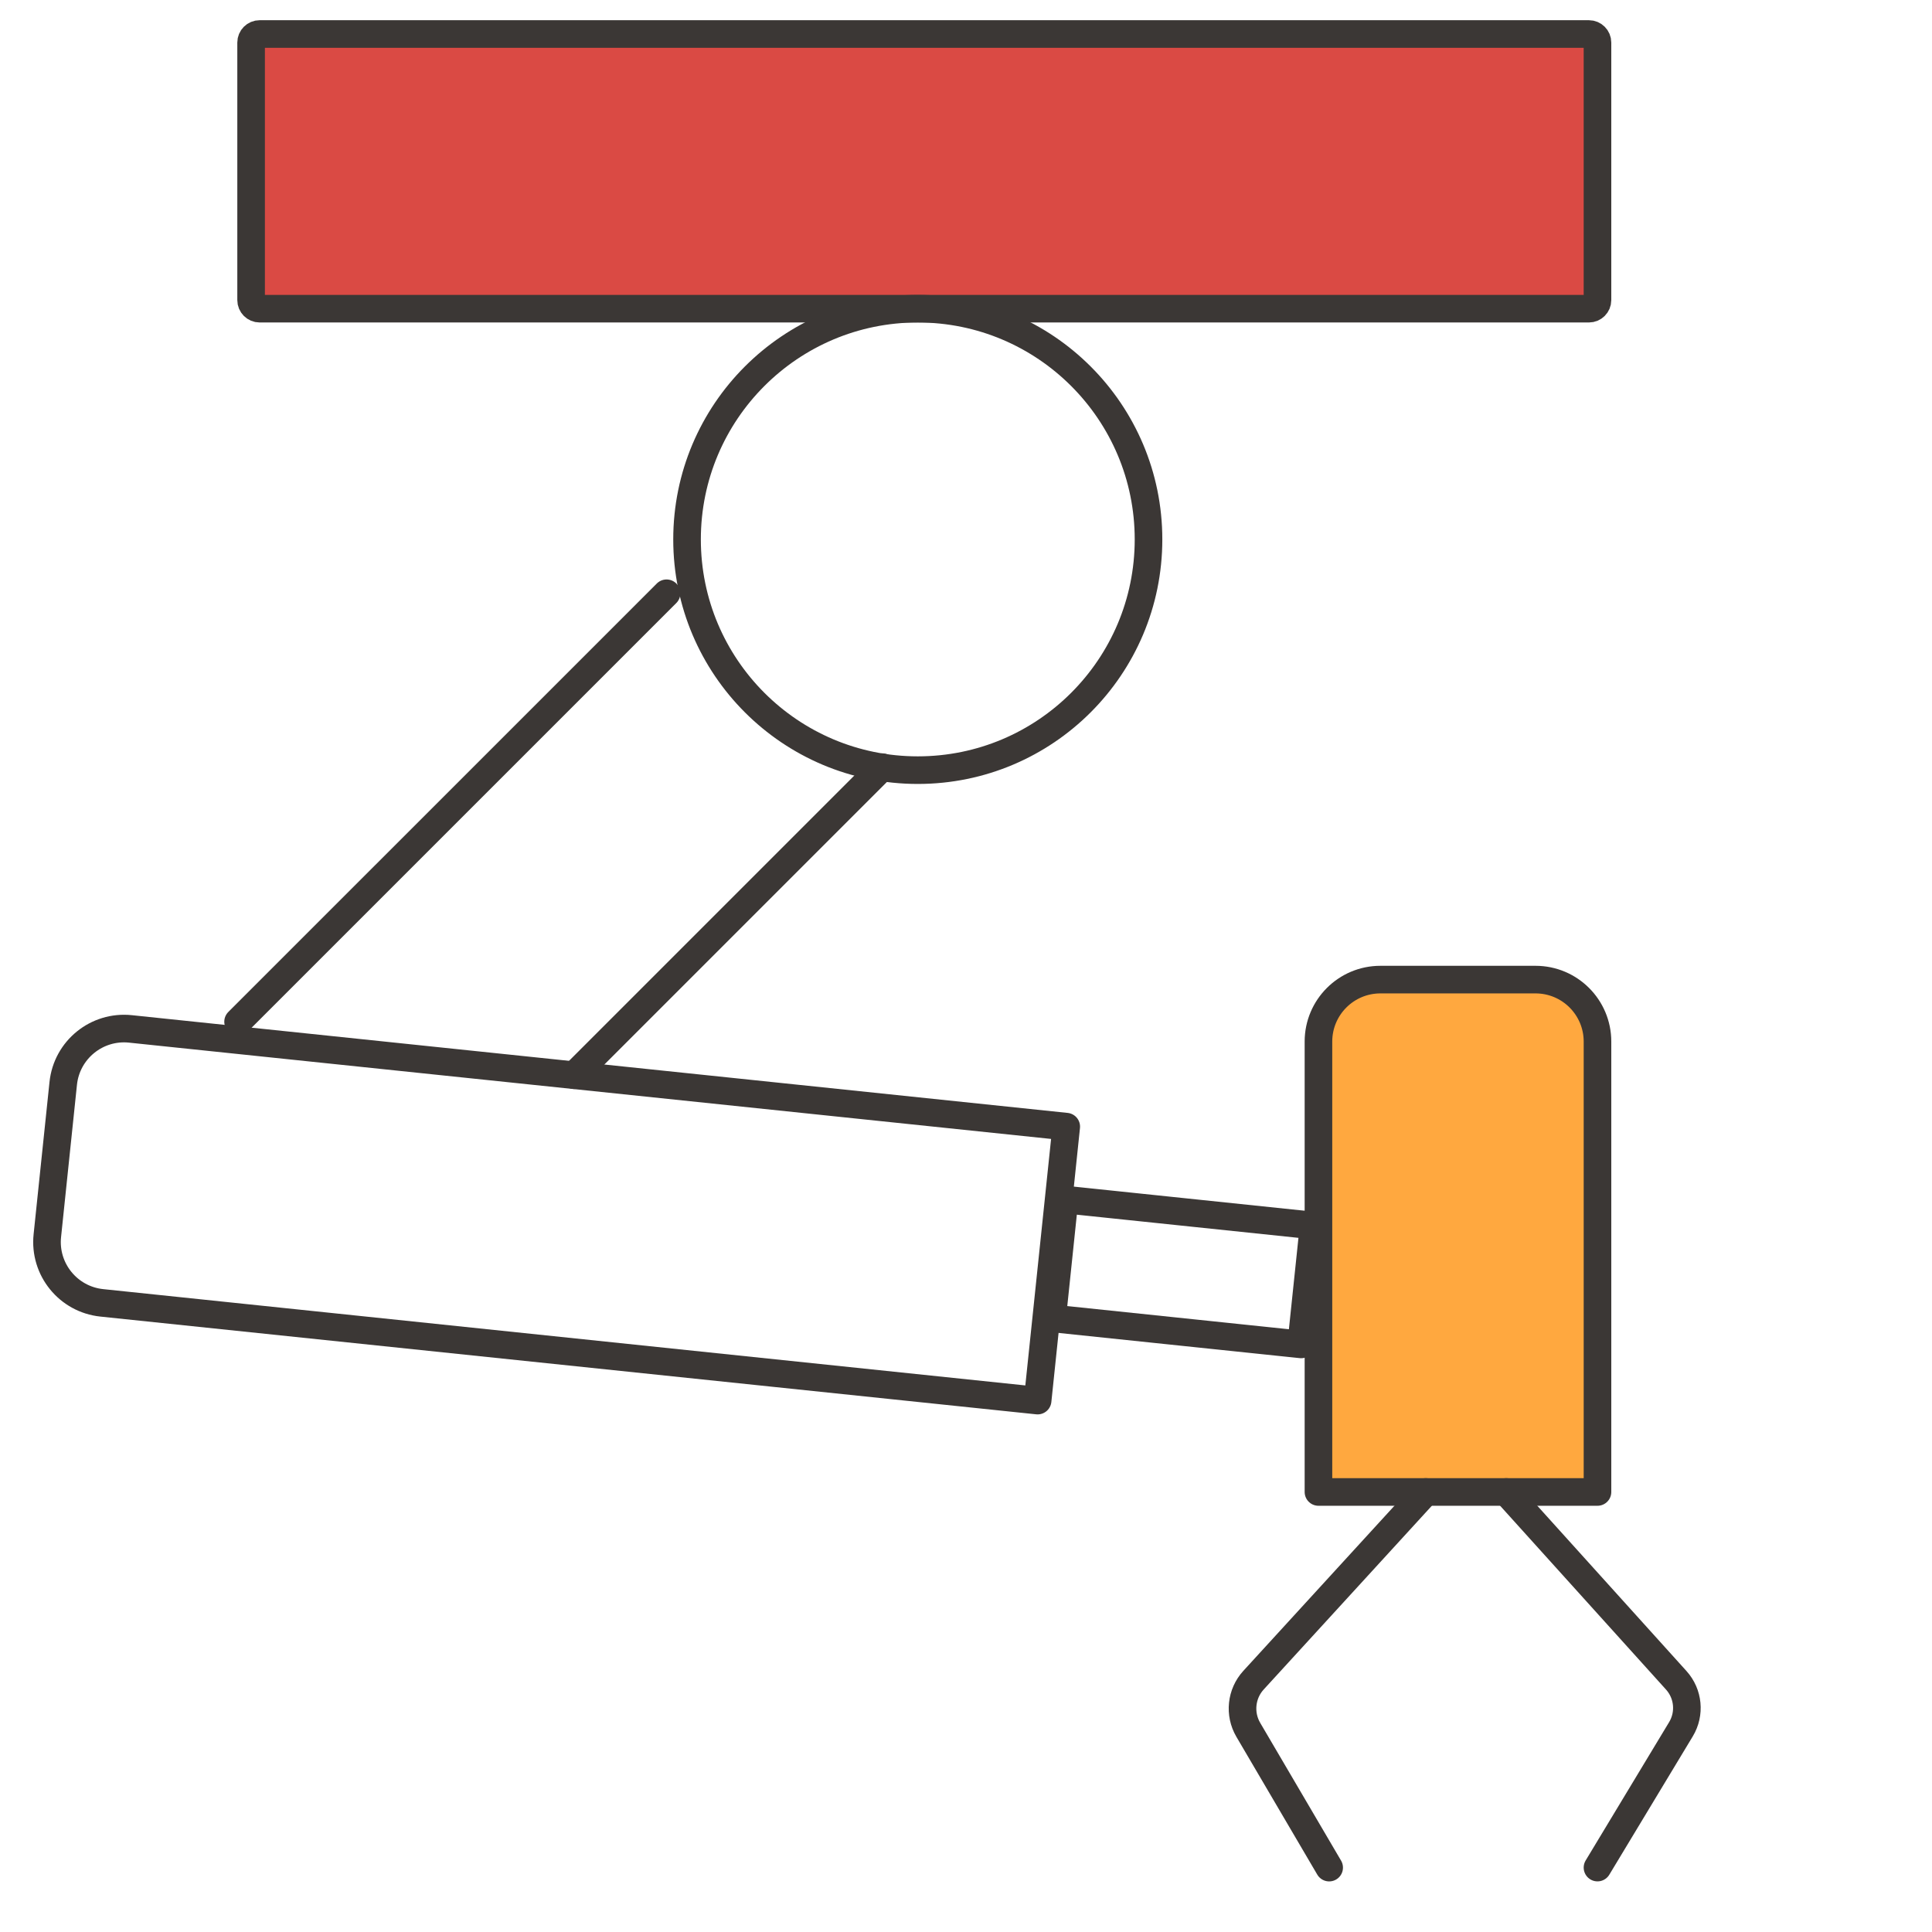 <svg xmlns="http://www.w3.org/2000/svg" xmlns:xlink="http://www.w3.org/1999/xlink" x="0px" y="0px" viewBox="0 0 70 70" style="enable-background:new 0 0 70 70;" xml:space="preserve"><g id="Manufacturing-Colour">	<g>		<path style="fill:#DA4A44;stroke:#3B3735;stroke-linecap:round;stroke-linejoin:round;stroke-miterlimit:10;" d="M57.57,11.184   H9.408c-0.171,0-0.31-0.139-0.31-0.31V1.542c0-0.171,0.139-0.31,0.31-0.31H57.57c0.171,0,0.31,0.139,0.31,0.31v9.332   C57.88,11.045,57.741,11.184,57.57,11.184z"></path>					<circle style="fill:none;stroke:#3B3735;stroke-linecap:round;stroke-linejoin:round;stroke-miterlimit:10;" cx="33.253" cy="19.544" r="8.36"></circle>					<line style="fill:none;stroke:#3B3735;stroke-linecap:round;stroke-linejoin:round;stroke-miterlimit:10;" x1="31.965" y1="27.795" x2="20.803" y2="38.957"></line>					<line style="fill:none;stroke:#3B3735;stroke-linecap:round;stroke-linejoin:round;stroke-miterlimit:10;" x1="8.626" y1="37.019" x2="24.151" y2="21.495"></line>		<path style="fill:none;stroke:#3B3735;stroke-linecap:round;stroke-linejoin:round;stroke-miterlimit:10;" d="M1.715,44.771   l0.576-5.518c0.127-1.217,1.217-2.101,2.434-1.974l33.907,3.541l-1.037,9.926L3.689,47.205   C2.472,47.078,1.588,45.988,1.715,44.771z"></path>					<rect x="38.311" y="43.897" transform="matrix(0.995 0.104 -0.104 0.995 5.016 -4.201)" style="fill:none;stroke:#3B3735;stroke-linecap:round;stroke-linejoin:round;stroke-miterlimit:10;" width="9.07" height="4.328"></rect>		<path style="fill:#FFA83F;stroke:#3B3735;stroke-linecap:round;stroke-linejoin:round;stroke-miterlimit:10;" d="M57.88,54.057   H47.77V37.738c0-1.24,1.005-2.245,2.245-2.245h5.62c1.24,0,2.245,1.005,2.245,2.245V54.057z"></path>		<path style="fill:none;stroke:#3B3735;stroke-linecap:round;stroke-linejoin:round;stroke-miterlimit:10;" d="M51.658,54.057   l-6.24,6.818c-0.451,0.493-0.528,1.223-0.19,1.8l2.93,4.992"></path>		<path style="fill:none;stroke:#3B3735;stroke-linecap:round;stroke-linejoin:round;stroke-miterlimit:10;" d="M54.575,54.057   l6.16,6.825c0.44,0.488,0.509,1.207,0.17,1.77l-3.025,5.014"></path>	</g></g><g id="Layer_1"></g></svg>